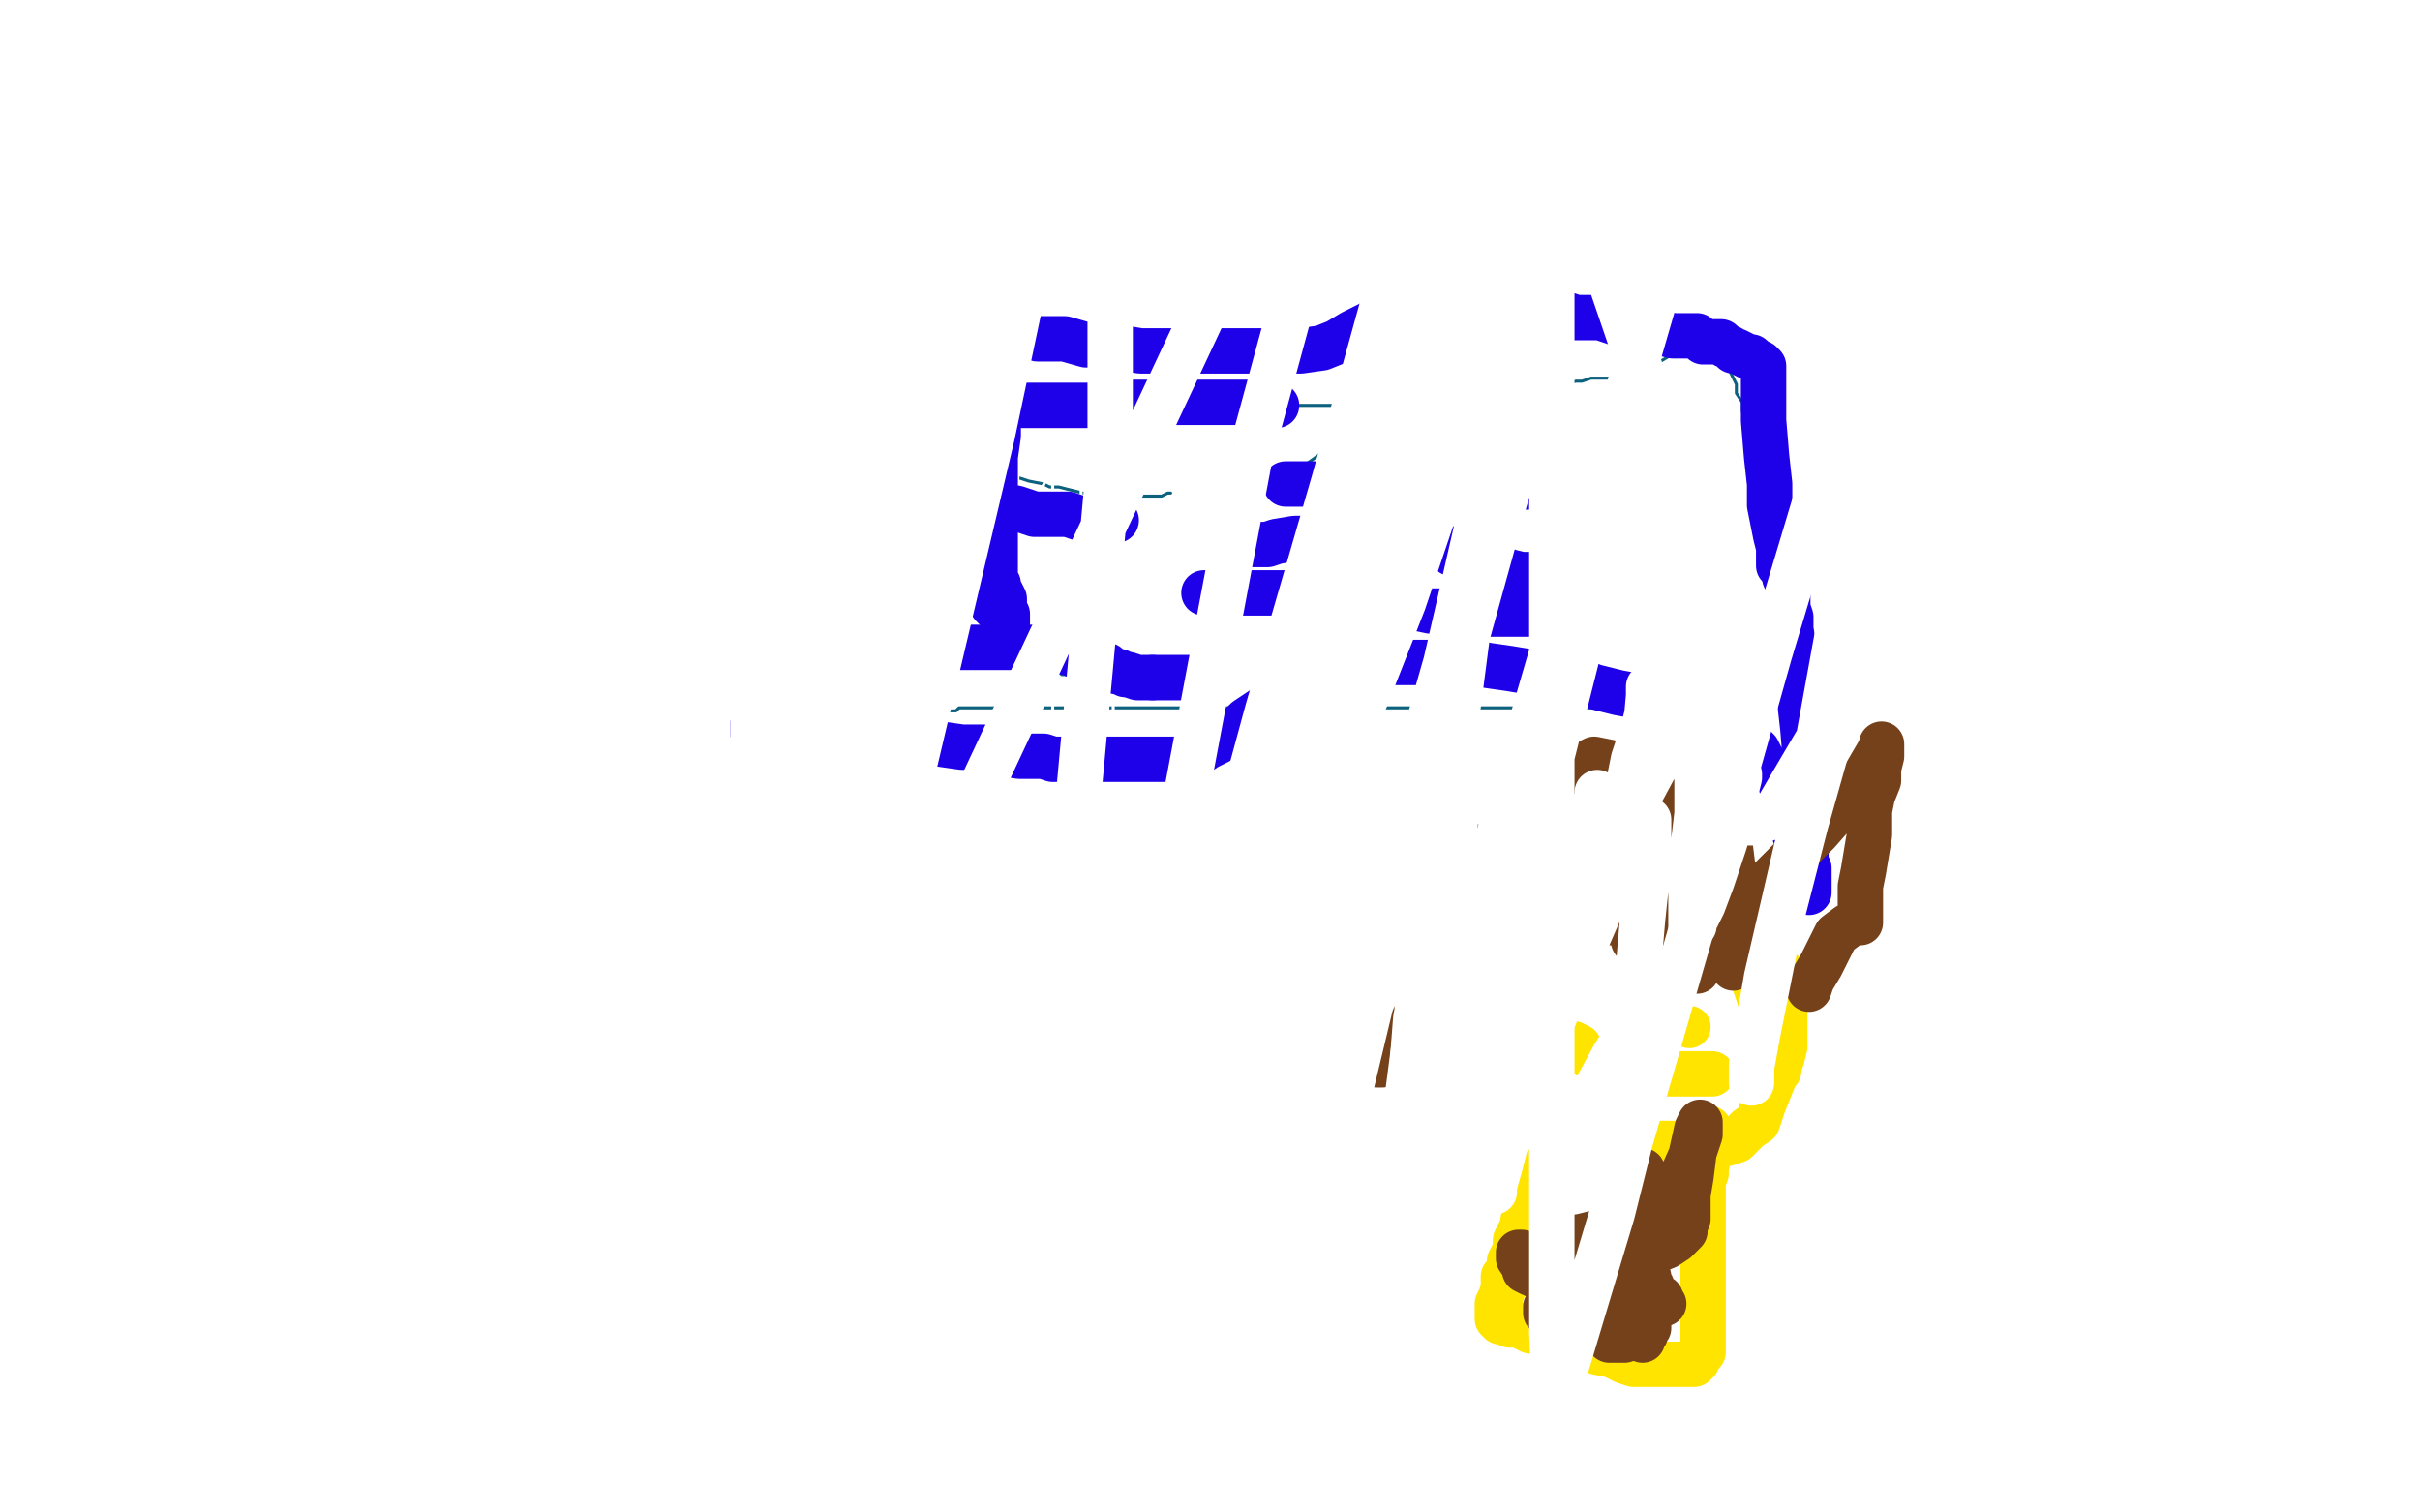 <?xml version="1.0" standalone="no"?>
<!DOCTYPE svg PUBLIC "-//W3C//DTD SVG 1.1//EN"
"http://www.w3.org/Graphics/SVG/1.1/DTD/svg11.dtd">

<svg width="800" height="500" version="1.1" xmlns="http://www.w3.org/2000/svg" xmlns:xlink="http://www.w3.org/1999/xlink" style="stroke-antialiasing: false"><desc>This SVG has been created on https://colorillo.com/</desc><rect x='0' y='0' width='800' height='500' style='fill: rgb(255,255,255); stroke-width:0' /><polyline points="82,372 84,372 84,372 88,372 88,372 90,372 90,372 93,372 93,372 95,372 95,372 99,371 99,371 105,371 105,371 107,371 110,371 111,371 113,371" style="fill: none; stroke: #0c617e; stroke-width: 1; stroke-linejoin: round; stroke-linecap: round; stroke-antialiasing: false; stroke-antialias: 0; opacity: 1.0"/>
<polyline points="241,496 241,495 241,495 240,490 240,490 240,486 240,486 240,478 240,478 240,473 240,473 240,467 240,467 240,461 240,456 240,452 240,450 240,446 240,444 240,442 240,439 240,437 241,434 242,431 242,427 244,424 245,420 246,417 247,414 248,411 249,408 249,405 250,403 251,400 252,396 253,393 255,386 256,382 257,377 259,372 260,365 261,360 262,355 263,349 263,344 264,339 265,335 265,332 265,331 265,330 266,329 267,322 268,319 268,313 269,304 271,297 272,291 272,288 272,286 272,283 273,278 274,273 275,267 275,261 275,252 275,245 275,240 275,235 275,231 275,230 275,229 275,228 275,224 275,216 275,202 275,183 275,166 275,149 275,134 272,123 271,121 271,120 272,120 275,120 278,120 282,122 284,122 285,122 287,122 289,123 292,124 294,124 296,125 298,126 300,126 302,127 303,127 305,127 307,127 308,128 309,128 310,129 312,129 313,129 314,129 315,129 316,130 317,130 319,130 320,130 323,130 324,131 325,131 327,131 329,131 331,131 332,132 333,132 334,132 335,132 337,132 338,132 339,132 341,132 342,132 343,132 344,132 346,132 348,132 349,132 351,132 352,132 354,132 357,132 358,133 360,133 361,133 363,133 366,134 367,134 369,134 371,135 372,135 374,135 375,135 376,135 377,135 379,136 381,136 382,136 383,136 384,136 386,136 387,136 389,136 392,137 394,137 396,137 397,137 398,137 399,137 400,137 401,137 402,137 404,137 406,137 408,136 410,136 411,135 412,135 414,135 416,135 418,134 420,134 423,134 427,134 431,134 434,134 437,134 438,134 440,134 443,134 444,134 447,134 449,134 451,134 453,134 456,134 458,134 460,134 464,134 466,134 468,134 469,134 470,133 471,133 474,133 475,133 477,133 479,132 480,132 483,132 486,132 490,131 492,130 493,130 495,130 496,130 499,130 506,128 508,128 509,128 511,128 517,127 521,126 523,126 526,125 530,125 533,125 535,124 536,124 539,123 541,123 545,121 548,120 553,117 556,115 558,114 559,113 562,113 565,112 567,112 568,112 569,115 571,119 572,123 574,127 574,130 576,133 576,134 576,135 576,136 577,138 578,140 579,141 579,144 579,146 581,150 581,153 581,156 583,158 583,159 583,160 583,161 583,162 585,165 585,167 586,171 587,173 587,177 587,178 588,179 588,180 589,181 589,182 589,185 589,187 589,188 590,190 590,192 590,195 590,199 591,202 592,205 593,208 593,210 593,212 593,214 593,216 593,219 594,221 594,222 594,223 594,226 595,229 595,233 595,237 595,241 596,243 596,244 596,245 596,246 596,247 595,247 588,247 581,245 578,243 577,243 576,243 574,242 571,241 569,241 566,240 563,239 562,239 558,237 556,237 552,236 546,235 541,234 537,234 535,234 534,234 533,234 530,234 528,234 523,234 515,234 513,234 512,234 511,234 509,234 506,234 503,234 500,234 499,234 496,234 492,234 481,234 472,234 467,234 464,234 463,234 462,234 460,234 456,234 451,234 447,234 443,234 438,234 432,234 426,234 418,234 410,234 405,234 402,234 400,234 398,234 393,234 388,234 382,234 377,234 374,234 367,234 363,234 360,234 354,234 349,234 345,234 343,234 339,234 335,234 332,234 329,234 327,234 325,234 324,234 322,234 321,234 319,234 318,234 317,234 316,235 315,235 313,235 310,235 306,235 303,235 300,236 297,237 294,237 285,238 277,238 268,240 262,241 260,242" style="fill: none; stroke: #0c617e; stroke-width: 1; stroke-linejoin: round; stroke-linecap: round; stroke-antialiasing: false; stroke-antialias: 0; opacity: 1.0"/>
<polyline points="325,159 325,161 325,161 325,162 325,162 325,164 325,164 325,166 325,166 325,168 325,168 325,169 325,170 325,171 325,172 325,173 325,174 325,176 325,177 325,179 325,181 325,183 325,184 325,186 325,187 325,188 325,189 323,190 320,190 318,190 317,190" style="fill: none; stroke: #0c617e; stroke-width: 1; stroke-linejoin: round; stroke-linecap: round; stroke-antialiasing: false; stroke-antialias: 0; opacity: 1.0"/>
<polyline points="298,161 299,162 299,162 302,163 302,163 304,163 304,163 309,163 309,163 315,166 315,166 319,167 319,167 321,167 321,167 323,168 326,168 328,168 330,168 331,168 334,169 336,169 338,169 340,169 342,169 345,169 346,170 347,170 351,170 352,170 354,170 355,169" style="fill: none; stroke: #0c617e; stroke-width: 1; stroke-linejoin: round; stroke-linecap: round; stroke-antialiasing: false; stroke-antialias: 0; opacity: 1.0"/>
<polyline points="422,161 431,154 431,154 438,149 438,149 443,145 443,145 446,143 446,143 446,142 447,142 448,142 449,142 450,142 451,142 453,142 454,142 455,142 456,142 457,142 458,142 459,142 460,142 462,142 464,142 466,143 468,144 472,144 482,145 490,147 499,148 503,149 504,149" style="fill: none; stroke: #0c617e; stroke-width: 1; stroke-linejoin: round; stroke-linecap: round; stroke-antialiasing: false; stroke-antialias: 0; opacity: 1.0"/>
<polyline points="443,183 444,183 444,183 447,183 447,183 452,183 452,183 455,183 455,183 456,183 456,183 458,183 458,183 460,183 460,183 464,183 469,183 472,183 474,183 475,183 477,183 478,183 480,183 484,183 489,183 491,183 493,183 494,183 499,183 503,183 505,183 506,183 507,183 508,183 509,183" style="fill: none; stroke: #0c617e; stroke-width: 1; stroke-linejoin: round; stroke-linecap: round; stroke-antialiasing: false; stroke-antialias: 0; opacity: 1.0"/>
<polyline points="427,214 428,214 428,214 430,214 430,214 433,213 433,213 437,213 437,213 442,212 442,212 445,212 445,212 447,211 449,211 450,211 451,211 453,210 455,210 457,210 459,210 463,209 467,208 471,208 474,207 476,207 479,207 482,206 484,205 486,205 489,205 491,205 493,204 494,204 497,204 498,204 499,204 500,204 501,204 502,204 503,204" style="fill: none; stroke: #0c617e; stroke-width: 1; stroke-linejoin: round; stroke-linecap: round; stroke-antialiasing: false; stroke-antialias: 0; opacity: 1.0"/>
<polyline points="305,218 306,218 306,218 310,218 310,218 311,218 311,218 314,218 314,218 316,218 316,218 318,218 318,218 320,218 320,218 322,218 324,219 325,219 327,219 328,219 329,219 331,220 332,220 335,220 336,220 338,220 342,222 346,222 349,222 350,222 351,223 352,223 353,223 358,223 363,223 366,223 368,223 369,223 370,223 371,223" style="fill: none; stroke: #0c617e; stroke-width: 1; stroke-linejoin: round; stroke-linecap: round; stroke-antialiasing: false; stroke-antialias: 0; opacity: 1.0"/>
<polyline points="303,147 303,148 303,148 305,149 305,149 307,149 307,149 309,149 309,149 312,151 312,151 317,152 317,152 320,153 324,154 327,155 330,156 334,157 340,159 345,160 347,161 348,161 349,161 350,161 354,162 358,163 366,164 368,164 371,164 373,164 374,164 376,164 378,164 381,164 383,164 384,164 386,163 387,163" style="fill: none; stroke: #0c617e; stroke-width: 1; stroke-linejoin: round; stroke-linecap: round; stroke-antialiasing: false; stroke-antialias: 0; opacity: 1.0"/>
<polyline points="237,410 236,421 236,421 234,437 234,437 234,445 234,445 234,470 234,470 235,480 235,480 237,487 237,487 239,491 239,491 239,489 242,477 247,453 249,426 249,379 249,353 249,334 249,329 249,331 249,334 248,342 246,351 242,362 239,386 238,402 238,420 238,438 238,455 238,471 238,481 238,485 238,487 238,488 241,480 244,467 246,451 248,431 250,411 250,390 250,372 250,359 250,354 250,355 250,366 244,386 238,413 232,457 266,498 276,460 285,422 287,400 288,389 288,387 281,392 275,396 259,411 247,428 237,444 227,462 217,479 216,480 216,482 216,474 216,455 216,430 218,403 222,377 226,356 229,344 229,347 229,364 229,386 229,404 229,423 229,439 229,454 229,470 229,481 229,488 229,490 229,487 229,482 232,466 236,445 239,419 243,394 247,371 249,361 250,360 251,366 251,377 251,394 251,414 251,434 251,455 251,471 251,481 251,485 252,486 252,484 252,472 252,454 252,429 255,397 260,368 268,343 272,332 272,331 273,330 273,340 271,354 265,375 257,401 252,423 249,444 247,459 247,466 247,468 247,467 247,464 247,447 247,426 247,400 247,371 247,347 247,336 247,335 244,347 240,371 236,403 232,434 230,463 230,485 231,483 235,452 241,414 248,367 256,332 264,307 265,302 265,304 265,319 265,342 259,390 253,434 248,470 246,497 243,465 243,434 243,396 243,358 247,328 250,310 251,305 251,309 251,325 248,335 240,369 232,395 226,423 223,448 223,466 223,478 223,483 223,482 228,468 234,455 241,439 247,420 252,402 256,387 257,380 257,381 257,385 255,403 254,416 252,431 251,440 250,446" style="fill: none; stroke: #ffffff; stroke-width: 1; stroke-linejoin: round; stroke-linecap: round; stroke-antialiasing: false; stroke-antialias: 0; opacity: 1.0"/>
<polyline points="226,325 228,340 228,340 231,367 231,367 241,397 241,397 244,404 244,404 250,413 250,413 252,413 252,413 258,404" style="fill: none; stroke: #ffffff; stroke-width: 1; stroke-linejoin: round; stroke-linecap: round; stroke-antialiasing: false; stroke-antialias: 0; opacity: 1.0"/>
<polyline points="291,219 291,230 291,230 291,251 291,251 290,285 290,285 282,340 282,340 270,403 270,403 255,475 255,475 241,492 244,372 275,218 300,79 309,55 299,121 285,187 260,282 251,329 241,370 235,396 231,416 229,426 228,428 228,421 227,410 226,369 226,241 236,134 250,34 259,37 258,132 240,240 213,389 208,461 208,485 208,490 208,487 208,433 208,352 214,245 230,142 250,23 252,3 254,9 254,38 246,90 230,162 212,251 201,340 190,418 190,465 190,476 191,450 194,394 204,323 225,235 242,150 250,90 253,67 253,62 254,70 258,101 258,143 258,203 258,266 258,301 261,327 265,338 266,339 267,334 271,307 283,266 305,182 316,134 321,104 323,86 324,79 324,78 324,79 324,88 324,107 320,132 314,165 306,193 300,215 299,225 299,226 298,225 296,210 296,184 296,151 296,96 299,69 301,55 301,53 302,56 302,60 302,75 301,96 296,127 287,159 275,207 268,227 267,238 267,240 267,241 267,240 267,237 267,234" style="fill: none; stroke: #ffffff; stroke-width: 1; stroke-linejoin: round; stroke-linecap: round; stroke-antialiasing: false; stroke-antialias: 0; opacity: 1.0"/>
<polyline points="279,259 280,260 280,260 280,264 280,264 280,274 280,274 280,284 280,284 280,292 280,292 279,298 279,298 278,302 278,302 277,308 277,314 276,316 275,322 273,325 272,328 272,327 272,316 272,288 272,269 272,252 272,242 272,240 272,241 270,255 268,270 265,287 263,302 261,314 261,321 259,326 259,325 259,319 259,311 260,300 262,290 264,282 266,275 266,274 267,274 267,277 267,286 264,303 261,320 259,335 257,347 257,346 257,340 261,325 264,317 270,295 275,283 277,277 278,276 278,281 275,297 268,330 264,351 262,364 262,371 262,372 262,368 262,361 265,342 268,330" style="fill: none; stroke: #ffffff; stroke-width: 1; stroke-linejoin: round; stroke-linecap: round; stroke-antialiasing: false; stroke-antialias: 0; opacity: 1.0"/>
<polyline points="400,398 370,408 370,408 346,418 346,418 335,421 335,421 332,417 332,417 328,398 328,398 325,371 325,342 325,327" style="fill: none; stroke: #ffffff; stroke-width: 1; stroke-linejoin: round; stroke-linecap: round; stroke-antialiasing: false; stroke-antialias: 0; opacity: 1.0"/>
<polyline points="326,264 326,276 326,276 326,302 326,302 326,327 326,327 326,352 326,352 326,376 326,376 326,390 326,390 326,391 326,391 321,390 309,375 295,356 286,340 284,334 283,332 283,330 283,327 283,325 283,324 282,323 281,323 280,323 283,323 312,319 377,310 415,299" style="fill: none; stroke: #ffffff; stroke-width: 1; stroke-linejoin: round; stroke-linecap: round; stroke-antialiasing: false; stroke-antialias: 0; opacity: 1.0"/>
<polyline points="676,24 673,20 673,20 664,14 664,14 641,8 641,8 611,5 611,5 578,2 578,2 526,2 526,2 463,2 463,2 422,2 394,4 372,8 359,13 348,22 341,33 337,47 337,64 339,87 356,115 399,151 503,211 550,235 579,245 589,247 597,247 615,240 628,223 638,193 641,162 641,132 638,110 631,94 607,81 569,74 497,70 427,70 345,85 259,119 182,179 123,253 80,338 67,407 72,446 101,467 130,468 176,464 225,450 262,427 305,391 343,334 363,261 365,182 347,93 326,30 313,8 310,4 302,4 271,20 203,65 116,128 13,205 57,242 167,139 275,23 411,126 371,353 600,441 600,265 600,103 367,115 276,302 194,495 184,430 184,263 166,135 147,60 132,32 128,29 126,29 119,52 100,128 61,237 33,437 118,234 173,105 215,5 259,0 270,84 276,191 276,315 278,442 331,453 331,334 333,207 341,95 346,9 348,42 348,126 348,226 348,329 348,424 353,498 368,442 368,334 368,213 368,86 360,24 358,112 357,196 357,259 357,290 359,297 359,287 361,252 372,168 396,2 416,62 414,214 414,298 414,364 422,398 426,406 426,405 426,376 435,297 448,195 461,71 444,12 442,36 442,45 442,46 441,21 396,11 396,71 396,120 396,158 396,185 396,203 396,212 396,213 396,211 396,193 396,162 400,106" style="fill: none; stroke: #ffffff; stroke-width: 1; stroke-linejoin: round; stroke-linecap: round; stroke-antialiasing: false; stroke-antialias: 0; opacity: 1.0"/>
<polyline points="400,106 405,75" style="fill: none; stroke: #ffffff; stroke-width: 1; stroke-linejoin: round; stroke-linecap: round; stroke-antialiasing: false; stroke-antialias: 0; opacity: 1.0"/>
<polyline points="238,493 238,492 238,492 238,491 238,491 238,490 238,490 238,489 239,488 239,487 239,485 239,484 239,483 239,481 240,478 240,476 240,474 240,473 240,472 240,470 240,468 240,464 240,460 240,456 240,453 240,449 240,446 240,444 240,440 240,438 240,435 241,433 242,429 242,427 242,426 242,424 242,423 243,422 244,420 244,419 244,418 245,416 245,414 246,412 246,410 247,407 247,405 247,402 248,399 249,394 250,390 250,389 250,386 250,385 250,384 250,382 251,381 252,379 252,377 252,375 253,373 254,371 254,369 255,367 255,365 256,363 257,360 257,358 258,355 259,352 260,350 261,345 262,341 265,336 266,332 267,329 269,324 270,321 270,320 271,317 271,315 272,314 273,312 274,309 275,306 276,303 276,301 277,299 277,298 278,297 278,296 278,295 279,293 279,291 279,290 280,287 281,285 282,280 283,276 283,272 284,269 284,266 284,265 284,263 284,262 285,260 286,256 286,252 286,248 286,244 286,243 285,241 285,240 283,238 280,237 279,237 278,236 278,235 277,234 277,232 277,231 277,229 277,227 277,225 276,223 276,222 276,220 276,219 276,218 276,217 276,216 276,214 276,212 276,210 276,208 276,205 276,201 276,195 276,191 276,185 276,179 277,173 278,169 279,165 279,160 280,156 281,153 281,151 281,149 281,146 282,144 282,143 282,142 283,141 283,140 283,137 283,134 284,130 285,127 286,121 286,119 287,116 287,114 287,113 288,112 288,111 288,107 288,106 288,105 288,104 290,104 300,104 315,107 327,109 336,110 340,111 343,112 348,112 352,112 359,114 363,114 367,114 371,115 377,116 382,116 387,116 392,116 397,116 401,116 406,116 412,116 418,116 430,116 437,115 442,113 447,110 451,108 455,106 458,104 460,103 463,102 465,102 466,102 471,102 479,102 490,102 496,102 500,102 503,102 504,102 507,103 510,103 513,103 517,104 518,104 521,105 523,105 526,105 529,105 532,106 535,107 539,107 541,108 544,109 545,109 546,109 547,110 549,110 553,111 557,111 559,111 561,111 562,112 563,113 564,113 567,113 569,113 570,114 572,115 573,116 574,116 576,117 578,118 579,118 580,119 582,120 583,121 583,122 583,123 583,127 583,132 583,139 584,151 585,160 585,167 586,172 587,177 588,181 588,184 588,187 589,187 589,188 590,189 590,191 591,193 591,194 591,195 591,196 591,197 591,199 591,201 592,204 592,208 593,214 593,221 594,226 595,232 596,241 597,253 597,265 597,280 597,289 598,295 598,294 598,292 598,290 598,287 596,283 595,281 593,275 592,272 589,265 586,260 585,257 584,254 583,252 582,250 581,248 580,247 577,244 573,242 570,241 564,237 559,235 554,233 546,231 535,229 527,227 522,225 519,225 515,223 511,223 505,222 499,221 492,220 487,219 481,219 478,219 474,219 470,219 466,219 460,219 455,220 449,222 444,223 432,228 425,232 418,234 412,238 408,242 403,245 399,247 396,249 393,251 392,251 390,251 388,251 385,251 381,251 378,251 373,251 365,251 361,251 359,251 358,251 357,251 355,251 353,251 348,251 345,250 337,250 331,249 325,247 318,247 311,246 302,244 294,244 285,243 274,241 262,239 249,237 241,236 235,234 234,234 233,234 233,233" style="fill: none; stroke: #1e00e9; stroke-width: 15; stroke-linejoin: round; stroke-linecap: round; stroke-antialiasing: false; stroke-antialias: 0; opacity: 1.0"/>
<polyline points="330,142 330,144 330,144 329,151 329,151 329,156 329,156 329,162 329,162 329,166 329,166 329,169 329,169 329,171 329,173 329,174 329,178 329,181 329,185 329,187 329,189 329,191 329,192 330,193 330,194 330,195 330,196 331,196 332,198 332,199 332,200 332,201 332,202 333,203 333,205 333,206 332,205 331,203 328,200" style="fill: none; stroke: #1e00e9; stroke-width: 15; stroke-linejoin: round; stroke-linecap: round; stroke-antialiasing: false; stroke-antialias: 0; opacity: 1.0"/>
<polyline points="284,157 285,156 285,156 291,157 291,157 300,160 300,160 312,164 312,164 317,165 317,165 324,167 324,167 330,167 330,167 336,168 342,170 347,170 353,170 359,172 364,172 367,172 368,172 369,172" style="fill: none; stroke: #1e00e9; stroke-width: 15; stroke-linejoin: round; stroke-linecap: round; stroke-antialiasing: false; stroke-antialias: 0; opacity: 1.0"/>
<polyline points="425,160 440,160 440,160 451,160 451,160 456,160 456,160 465,160 465,160 469,161 469,161 472,161 472,161 475,161 475,161 479,161 486,161 495,161 506,161 509,161 510,161 511,161" style="fill: none; stroke: #1e00e9; stroke-width: 15; stroke-linejoin: round; stroke-linecap: round; stroke-antialiasing: false; stroke-antialias: 0; opacity: 1.0"/>
<polyline points="414,180 415,180 415,180 416,180 416,180 419,180 419,180 422,179 422,179 428,178 428,178 433,178 433,178 438,177 444,177 449,177 453,177 455,177 460,178 463,178 466,179 470,180 472,181 473,181 475,181 476,181 478,181 479,182 480,183 482,183 487,185 490,185 494,187 499,189 503,190 506,190 509,191 511,191 513,191 514,191" style="fill: none; stroke: #1e00e9; stroke-width: 15; stroke-linejoin: round; stroke-linecap: round; stroke-antialiasing: false; stroke-antialias: 0; opacity: 1.0"/>
<polyline points="398,196 401,196 401,196 406,196 406,196 412,196 412,196 418,196 418,196 426,196 426,196 434,196 434,196 436,196 436,196 437,196 439,196 441,197 445,197 450,197 453,198 456,199 460,200 461,200 463,200 464,200 466,200 468,201 473,202 477,202 480,202 485,203 489,203 493,203 501,203 503,203 504,203 506,203" style="fill: none; stroke: #1e00e9; stroke-width: 15; stroke-linejoin: round; stroke-linecap: round; stroke-antialiasing: false; stroke-antialias: 0; opacity: 1.0"/>
<polyline points="314,134 317,134 317,134 322,134 322,134 328,134 328,134 333,134 333,134 338,134 338,134 339,134 339,134 341,134 342,134 345,134 347,134 350,134 351,134 353,134 357,134 359,134 362,134 364,134 365,134 367,134 368,134 371,133 373,133 375,133 377,133 378,133 380,133 381,133 382,133 384,133 385,133 387,133 389,133 390,133 391,133 392,133 393,133 395,133 396,133 398,133 401,133 403,133 407,133 413,133 417,133 419,134 421,134 422,134" style="fill: none; stroke: #1e00e9; stroke-width: 15; stroke-linejoin: round; stroke-linecap: round; stroke-antialiasing: false; stroke-antialias: 0; opacity: 1.0"/>
<polyline points="296,218 296,216 296,216 298,214 298,214 299,214 299,214 303,214 303,214 308,214 308,214 314,214 314,214 323,214 323,214 332,214 336,214 339,214 343,214 345,214 349,215 354,216 358,218 360,218 362,219 364,220 366,220 367,221 369,222 370,222 372,223 373,223 376,224 378,224 381,224" style="fill: none; stroke: #1e00e9; stroke-width: 15; stroke-linejoin: round; stroke-linecap: round; stroke-antialiasing: false; stroke-antialias: 0; opacity: 1.0"/>
<circle cx="396.5" cy="224.5" r="7" style="fill: #1e00e9; stroke-antialiasing: false; stroke-antialias: 0; opacity: 1.0"/>
<polyline points="381,224 383,224 387,224 389,224 391,224 393,224 395,224 396,224" style="fill: none; stroke: #1e00e9; stroke-width: 15; stroke-linejoin: round; stroke-linecap: round; stroke-antialiasing: false; stroke-antialias: 0; opacity: 1.0"/>
<polyline points="588,354 588,352 588,352 585,344 585,344 584,338 584,338 582,331 582,331 579,322 579,322 576,315 576,315 574,311 574,311 572,308 570,306 568,304 567,304 566,302 562,302 558,302 553,301 545,300 542,299 539,299 535,299 532,299 529,299 525,299 521,300 517,302 512,306 509,310 502,316 498,321 495,326 492,330 491,333 490,336 489,340 488,342 488,345 488,348 488,351 488,353 491,359 494,362 499,365 506,368 513,370 520,374 526,375 534,377 540,378 544,378 550,378 555,378 557,378 559,378 562,378 565,378 567,378 569,378 571,378 574,377 575,376 576,375 578,373 581,371 583,365 585,360 587,355 589,350 590,346 590,342 590,338 590,333 590,330 590,328 590,327 590,326 590,325 590,324 590,323 590,322 589,322 587,322 585,322" style="fill: none; stroke: #ffe400; stroke-width: 15; stroke-linejoin: round; stroke-linecap: round; stroke-antialiasing: false; stroke-antialias: 0; opacity: 1.0"/>
<circle cx="558.5" cy="339.5" r="7" style="fill: #ffe400; stroke-antialiasing: false; stroke-antialias: 0; opacity: 1.0"/>
<circle cx="515.5" cy="320.5" r="7" style="fill: #ffe400; stroke-antialiasing: false; stroke-antialias: 0; opacity: 1.0"/>
<polyline points="514,345 515,345 515,345 517,345 517,345 518,345 518,345 520,345 520,345 522,346 522,346 523,348 523,348 525,349 525,349 529,351 534,353 537,354 540,354 542,355 543,355 545,355 546,355 547,355 549,355 551,355 553,355 554,355 555,355 556,355 557,355 558,355 560,355 561,355 562,355 563,355 564,355 566,355" style="fill: none; stroke: #ffe400; stroke-width: 15; stroke-linejoin: round; stroke-linecap: round; stroke-antialiasing: false; stroke-antialias: 0; opacity: 1.0"/>
<polyline points="565,373 565,374 565,374 565,376 565,376 565,380 565,380 565,382 565,382 564,386 564,386 564,388 564,388 563,390 563,391 563,392 563,393 563,394 563,395 563,396 563,397 563,399 563,400 563,402 563,404 563,405 563,407 563,409 563,411 563,413 563,415 563,416 563,418 563,419 563,420 563,421 563,422 563,425 563,427 563,434 563,437 563,442 563,445 563,446 563,447 562,448 561,450 560,451 558,451 553,451 549,451 546,451 543,451 540,451 537,450 533,448 528,447 526,446 525,446 523,445 522,444 519,443 516,443 513,441 506,440 502,438 499,438 498,437 497,437 496,437 495,436 495,435 495,434 495,431 496,429 497,426 497,424 497,422 498,421 499,419 499,417 500,415 501,413 501,410 503,406 504,401 505,398 507,395 508,392 508,391 509,390 509,389 509,388 509,387 510,386" style="fill: none; stroke: #ffe400; stroke-width: 15; stroke-linejoin: round; stroke-linecap: round; stroke-antialiasing: false; stroke-antialias: 0; opacity: 1.0"/>
<polyline points="520,412 520,410 520,410 520,408 520,408 520,407 520,407 522,407 522,408 523,412 526,415 527,416 528,416 530,416 531,416 532,416 535,416 536,416 537,416 539,416 540,416 542,415 544,410 548,402 555,391 559,382 561,373 562,371 562,372 562,375 560,381 559,389 558,395 558,403 557,405 557,406 557,407 555,409 554,410 551,412 546,414 543,414 541,415 540,414 540,413 540,410 539,407 538,403 538,400 537,397 536,396 535,395 532,395 531,395 530,395 531,395 533,394 538,393 541,390 542,389 543,388 543,387 543,388 543,391 543,392 542,392 536,392 530,392 527,392 522,392 519,392 518,392 518,398 518,402 519,406 519,411 520,412 520,414 520,415 520,416 520,420 518,423 514,427 511,432 511,434 513,434 515,433 518,431 521,429 523,427 524,426 525,426 526,426 527,426 528,426 529,427 530,430 530,436 531,440 532,443 533,443 535,443 537,443 540,442 542,442 544,441 544,440 545,439 545,438 545,434 545,429 545,425 545,423 545,422 545,424 545,430 544,436 543,440 543,442 543,443 543,441 543,439 543,433 543,426 543,419 543,415 543,413 543,412 542,412 539,411 536,411 533,411 532,411 531,411 530,411 529,411 528,411 525,411 523,411 522,411 523,411 524,411 527,411 530,412 533,413 535,414 538,416 539,417 541,419 542,420 543,421 544,422 545,423 545,425 546,425 546,426 547,427 547,428 548,429 549,429 549,431 550,431" style="fill: none; stroke: #74411a; stroke-width: 15; stroke-linejoin: round; stroke-linecap: round; stroke-antialiasing: false; stroke-antialias: 0; opacity: 1.0"/>
<polyline points="503,414 502,414 502,414 502,415 502,415 502,416 502,416 504,419 504,419 504,420 504,420 506,421 506,421 507,421 507,421 508,422 509,422 510,422 511,422 513,422 514,422 515,422 516,422 517,422 518,422 519,421 520,421 521,421" style="fill: none; stroke: #74411a; stroke-width: 15; stroke-linejoin: round; stroke-linecap: round; stroke-antialiasing: false; stroke-antialias: 0; opacity: 1.0"/>
<polyline points="540,311 545,317 545,317 551,320 551,320 557,321 557,321 559,321 559,321 560,321 560,321 561,321 561,321" style="fill: none; stroke: #74411a; stroke-width: 15; stroke-linejoin: round; stroke-linecap: round; stroke-antialiasing: false; stroke-antialias: 0; opacity: 1.0"/>
<polyline points="562,291 561,291 561,291 557,291 557,291 554,291 554,291 552,291 552,291 551,291 551,291 550,291 550,291 549,295 549,295 548,300 548,304 548,306 548,309 549,310 552,310 554,309 555,305 555,297 555,285 554,267 550,257 548,253 548,252 543,252 540,252 537,253 536,256 534,260 531,268 523,286 518,297 516,303 516,305 515,303 514,294 514,293 513,289 513,291 513,294 513,299 513,302 517,305 522,305 527,305 532,305 535,305 537,303 539,302 542,300 545,297 547,295 550,292 551,290 553,288 553,287 551,287 550,293 550,299 550,305 550,311 550,312 552,311 557,300 563,285 571,268 574,253 575,242 575,237 574,237 571,237 566,244 563,252 559,264 554,281 554,287 554,290 554,291 556,291 562,285 566,281 568,277 569,277 570,277 572,280 573,288 574,298 574,308 573,316 573,320 573,319 572,311 570,303 567,298 563,293 561,290 561,289 559,289 557,289 552,289 548,289 547,289 546,289 544,289 543,282 539,270 536,261 534,255 532,252 527,251 523,253 520,257 515,264 512,268 511,274 510,276 509,278 509,280 511,280 515,280 520,280 526,280 531,280 535,280 539,279 540,278 539,279 535,283 527,289 516,299 506,309 497,316 496,318 496,319 495,317 495,315 495,308 495,297 495,288 493,282 493,281 492,280 490,280 485,280 480,280 470,292 463,310 457,328 455,342 455,350 455,352 457,352 462,351 465,349 468,346" style="fill: none; stroke: #74411a; stroke-width: 15; stroke-linejoin: round; stroke-linecap: round; stroke-antialiasing: false; stroke-antialias: 0; opacity: 1.0"/>
<polyline points="485,303 487,299 487,299 488,301 488,303 489,308 491,311 492,313 493,314 494,314 496,314 503,313 509,311 515,308 516,306 517,305 518,305 518,304 520,303 521,303 523,303 524,302 529,299 533,296 537,292 539,291 539,290 540,292 541,299 543,307 546,315 547,319 548,321 549,321 550,321 560,313 580,296 601,275 615,259 622,247 622,246 622,247 622,250 621,254 621,258 619,263 618,268 618,276 617,282 616,288 615,293 615,298 615,302 615,304 615,305 614,305 613,305 611,306 607,309 605,313 602,319 599,324 598,327" style="fill: none; stroke: #74411a; stroke-width: 15; stroke-linejoin: round; stroke-linecap: round; stroke-antialiasing: false; stroke-antialias: 0; opacity: 1.0"/>
<polyline points="547,340 547,338 547,338 543,338 543,338 539,340 539,340 533,350 533,350 526,363 526,363 520,376 517,387 515,394 517,394 520,394 524,393 528,382 532,368 538,347 541,327 543,304 545,285 545,274 545,272 545,271 540,278 531,296 518,326 509,348 500,369 496,385 494,392 494,394 494,393 495,381 498,360 500,339 502,315 503,293 503,279 503,273 503,276 494,299 488,313 483,326 477,341 472,356 469,369 468,376 466,380 466,379 466,377 467,369 471,352 474,332 476,310 478,290 478,278 478,277 477,279 471,291 467,300 462,310 459,319 456,326 454,330 456,326 462,312 470,292 476,273 480,259 481,256 481,260 481,273 478,291 472,313 468,337 467,350 467,353 467,354 471,354 477,352 484,347 491,339 500,324 512,300 519,284 524,272 528,264 528,262 528,263 528,268 520,297 515,316 513,323 512,336 514,326 523,304 532,283 539,260 544,241 545,230 545,227 545,229 545,230 545,234 543,242 540,251 538,261 538,268 538,273 538,274 538,272 542,263 549,250 556,235 560,221 560,219 561,218 561,225 561,238 561,254 561,269 559,286 559,298 559,305 559,306 560,306 560,305 563,299 566,291 570,279 573,269 574,261 575,257 575,256 569,264 566,270 563,277 562,280 562,281 562,279 567,256 569,248" style="fill: none; stroke: #ffffff; stroke-width: 15; stroke-linejoin: round; stroke-linecap: round; stroke-antialiasing: false; stroke-antialias: 0; opacity: 1.0"/>
<polyline points="571,222 571,223 571,223 571,225 571,225 571,229 571,229 571,233 571,233 571,235 571,235 571,237 571,237 571,238 571,240 571,243 571,247 571,250 571,254 573,259 574,263 576,268 578,272 579,272 580,272 586,270 593,258 603,241 612,220 620,196 625,176 626,167 626,175 619,198 608,233 597,272 588,307 581,342 579,353 579,357 579,358 579,352 584,323 597,267 609,201 623,134 626,87 626,68 626,66 625,73 619,97 606,146 585,216 565,287 539,377 533,401 518,451 514,464 514,465 514,463 513,441 513,386 513,315 513,234 513,153 513,77 505,27 502,22 502,21 498,36 484,88 465,156 444,229 435,294 428,346 426,374 426,387 426,388 429,378 438,349 458,293 474,233 494,163 503,111 508,82 509,74 509,76 509,99 502,149 469,268 436,358 413,437 404,482 403,498 406,474 415,403 428,309 450,204 482,65 492,10 490,14 477,72 457,150 433,239 413,310 408,353 408,372 409,351 425,287 449,200 481,95 513,34 500,123 478,219 457,316 439,391 431,440 430,455 430,436 430,374 450,205 470,78 441,49 413,152 387,290 378,353 378,373 378,375 384,359 400,305 419,235 441,159 462,83 481,20 492,12 492,96 487,195 473,303 460,403 456,469 459,487 460,489 465,465 472,428 510,262 544,127 516,45 464,199 387,395 340,399 356,269 367,149 367,65 358,23 355,31 339,86 305,184 250,316 186,474 286,342 415,67 556,68 440,467 268,414 305,174 319,50 244,90 193,201 142,304 104,416 98,447 97,454 100,438 110,406 120,372 127,350 130,338 132,330 133,329 133,331 137,341 144,358 153,376 163,393 171,403 175,405 176,405 178,400 187,379 191,365 194,353 195,349 196,348 196,347 197,345 198,342 201,337 204,330 208,324 214,315 221,308 228,299 234,294 239,290 246,287 254,284 258,282 261,281 262,280 264,279 265,278 265,282 265,286 265,305 267,319 269,331 270,341 272,350 273,355 274,359 274,362 274,364 275,366 275,368 275,370 275,371 275,370 275,362 275,349 275,329 275,308 275,288 275,273 275,266 275,268 275,276 275,287 275,301 275,319 275,339 272,360 268,379 266,393 266,399 265,403 264,404 263,407 263,408 262,410 261,411 261,413 261,414 261,412 261,406 261,377 261,348 261,315 262,291 262,279 262,277 262,278 259,285 255,298 250,316 240,352 235,365 227,410 224,437 220,459 218,477 217,487 217,489 217,488 217,482 223,461 239,399 254,343 265,285 276,239 281,213 284,204 284,203 284,209 284,232 284,267 270,356 257,420 242,482 234,479 239,417 252,330 267,240 276,167 280,133 280,125 281,126 281,145 281,175 281,210 281,254 281,303 279,376 273,409 271,430 270,440 270,441 270,438 272,410 281,348 302,254 328,144 350,40 339,35 315,119 285,217 245,350 230,417 222,466 219,488 219,494 219,490 225,467 238,425 255,362 275,289 296,221 301,175 304,156 304,154 304,160 304,198 300,273 286,350 265,435 234,452 234,379 234,238 246,117 262,3 253,88 232,213 214,340 193,478 195,452 224,256 238,156 238,109 238,100 238,109 238,149 235,231 222,321 210,423 206,498 215,432 217,310 217,197 217,142 216,132 214,135 211,157 205,187 197,227 183,313 173,376 165,434 162,472 162,489 162,491 166,488 176,470 186,446 192,426 201,398 203,391 211,373 212,371 213,370 215,369 224,368 230,365 234,363 236,361 237,360 237,364 237,371 237,385 237,404 237,420 237,430 237,435 237,438 238,439 238,441 238,442 238,447 238,451 239,456 239,460 240,465 240,468 241,470 243,466 249,445 257,416 268,377 274,352 276,335 276,331 275,335 269,359 262,379 257,398 253,415 251,426 250,433 250,435 249,436 249,438 248,439 248,441 246,447 244,457 241,477 241,485 240,492 240,494 240,496 239,497 239,498 236,497 235,491 233,485 232,479 230,475 230,473 229,472 228,473 228,479 227,489 226,495" style="fill: none; stroke: #ffffff; stroke-width: 15; stroke-linejoin: round; stroke-linecap: round; stroke-antialiasing: false; stroke-antialias: 0; opacity: 1.0"/>
<polyline points="183,371 185,434 185,434 290,462 318,417 330,385 334,360 334,341 333,327 329,315 326,307 325,306 323,306 296,314 267,335 227,368 188,405 159,443 148,470 148,474 148,475 158,471 182,447 212,389 236,325 252,255" style="fill: none; stroke: #ffffff; stroke-width: 15; stroke-linejoin: round; stroke-linecap: round; stroke-antialiasing: false; stroke-antialias: 0; opacity: 1.0"/>
<polyline points="254,128 243,132 221,157 182,201 136,252 94,300 69,334 60,351 60,348 64,339 80,313 111,265 164,189 227,101 294,6 295,53 235,159 165,285 94,416 17,321 58,152 84,8 10,98 4,407 9,417 11,419 16,419 25,419 34,418 39,417 42,416 43,416 44,415 45,415 47,415 53,412 56,409 62,403 68,396 72,388 74,382 76,379 78,377 81,373 84,370 86,369 87,369 88,369 86,369 85,369 91,369 112,371 126,371 139,371 147,371 154,369 156,367 157,367 153,365 146,363 138,361 132,359 125,358 119,358 116,358 115,357 114,357 113,357 113,356 113,352 113,346 116,337 126,322 137,306 150,287 166,261 174,245 186,225 199,201 214,170 232,124 255,68 275,20 298,45 293,125 280,212 272,280 264,332 263,356 261,366 261,367 260,359 260,334 260,278 260,200 260,100 260,16 234,5 220,61 209,115 202,156 195,200 190,234 188,255 188,264 189,257 206,211 226,148 241,88 253,43 261,15 265,0 273,8 275,41 275,98 275,172 275,256 274,332 266,392 263,424 263,433 263,421 263,358 271,282 289,176 313,66 350,3 320,108 286,220 265,311 257,368 253,395 251,406 251,407 251,390 251,359 279,154 287,103 300,6 293,40 279,109 271,163 270,194 270,211 270,215 270,214 272,192 280,162 292,116 308,49 341,37 315,127 288,214 267,282 259,312 256,321 256,322 255,322 253,318 252,309 249,282 249,252 249,208 249,156 249,118 249,94 247,81 246,79 243,80 239,95 230,128 225,148 222,169 220,193 220,213 220,222 220,224 221,224 223,222 226,220 229,217 234,214 236,211 238,208 238,206" style="fill: none; stroke: #ffffff; stroke-width: 15; stroke-linejoin: round; stroke-linecap: round; stroke-antialiasing: false; stroke-antialias: 0; opacity: 1.0"/>
</svg>
